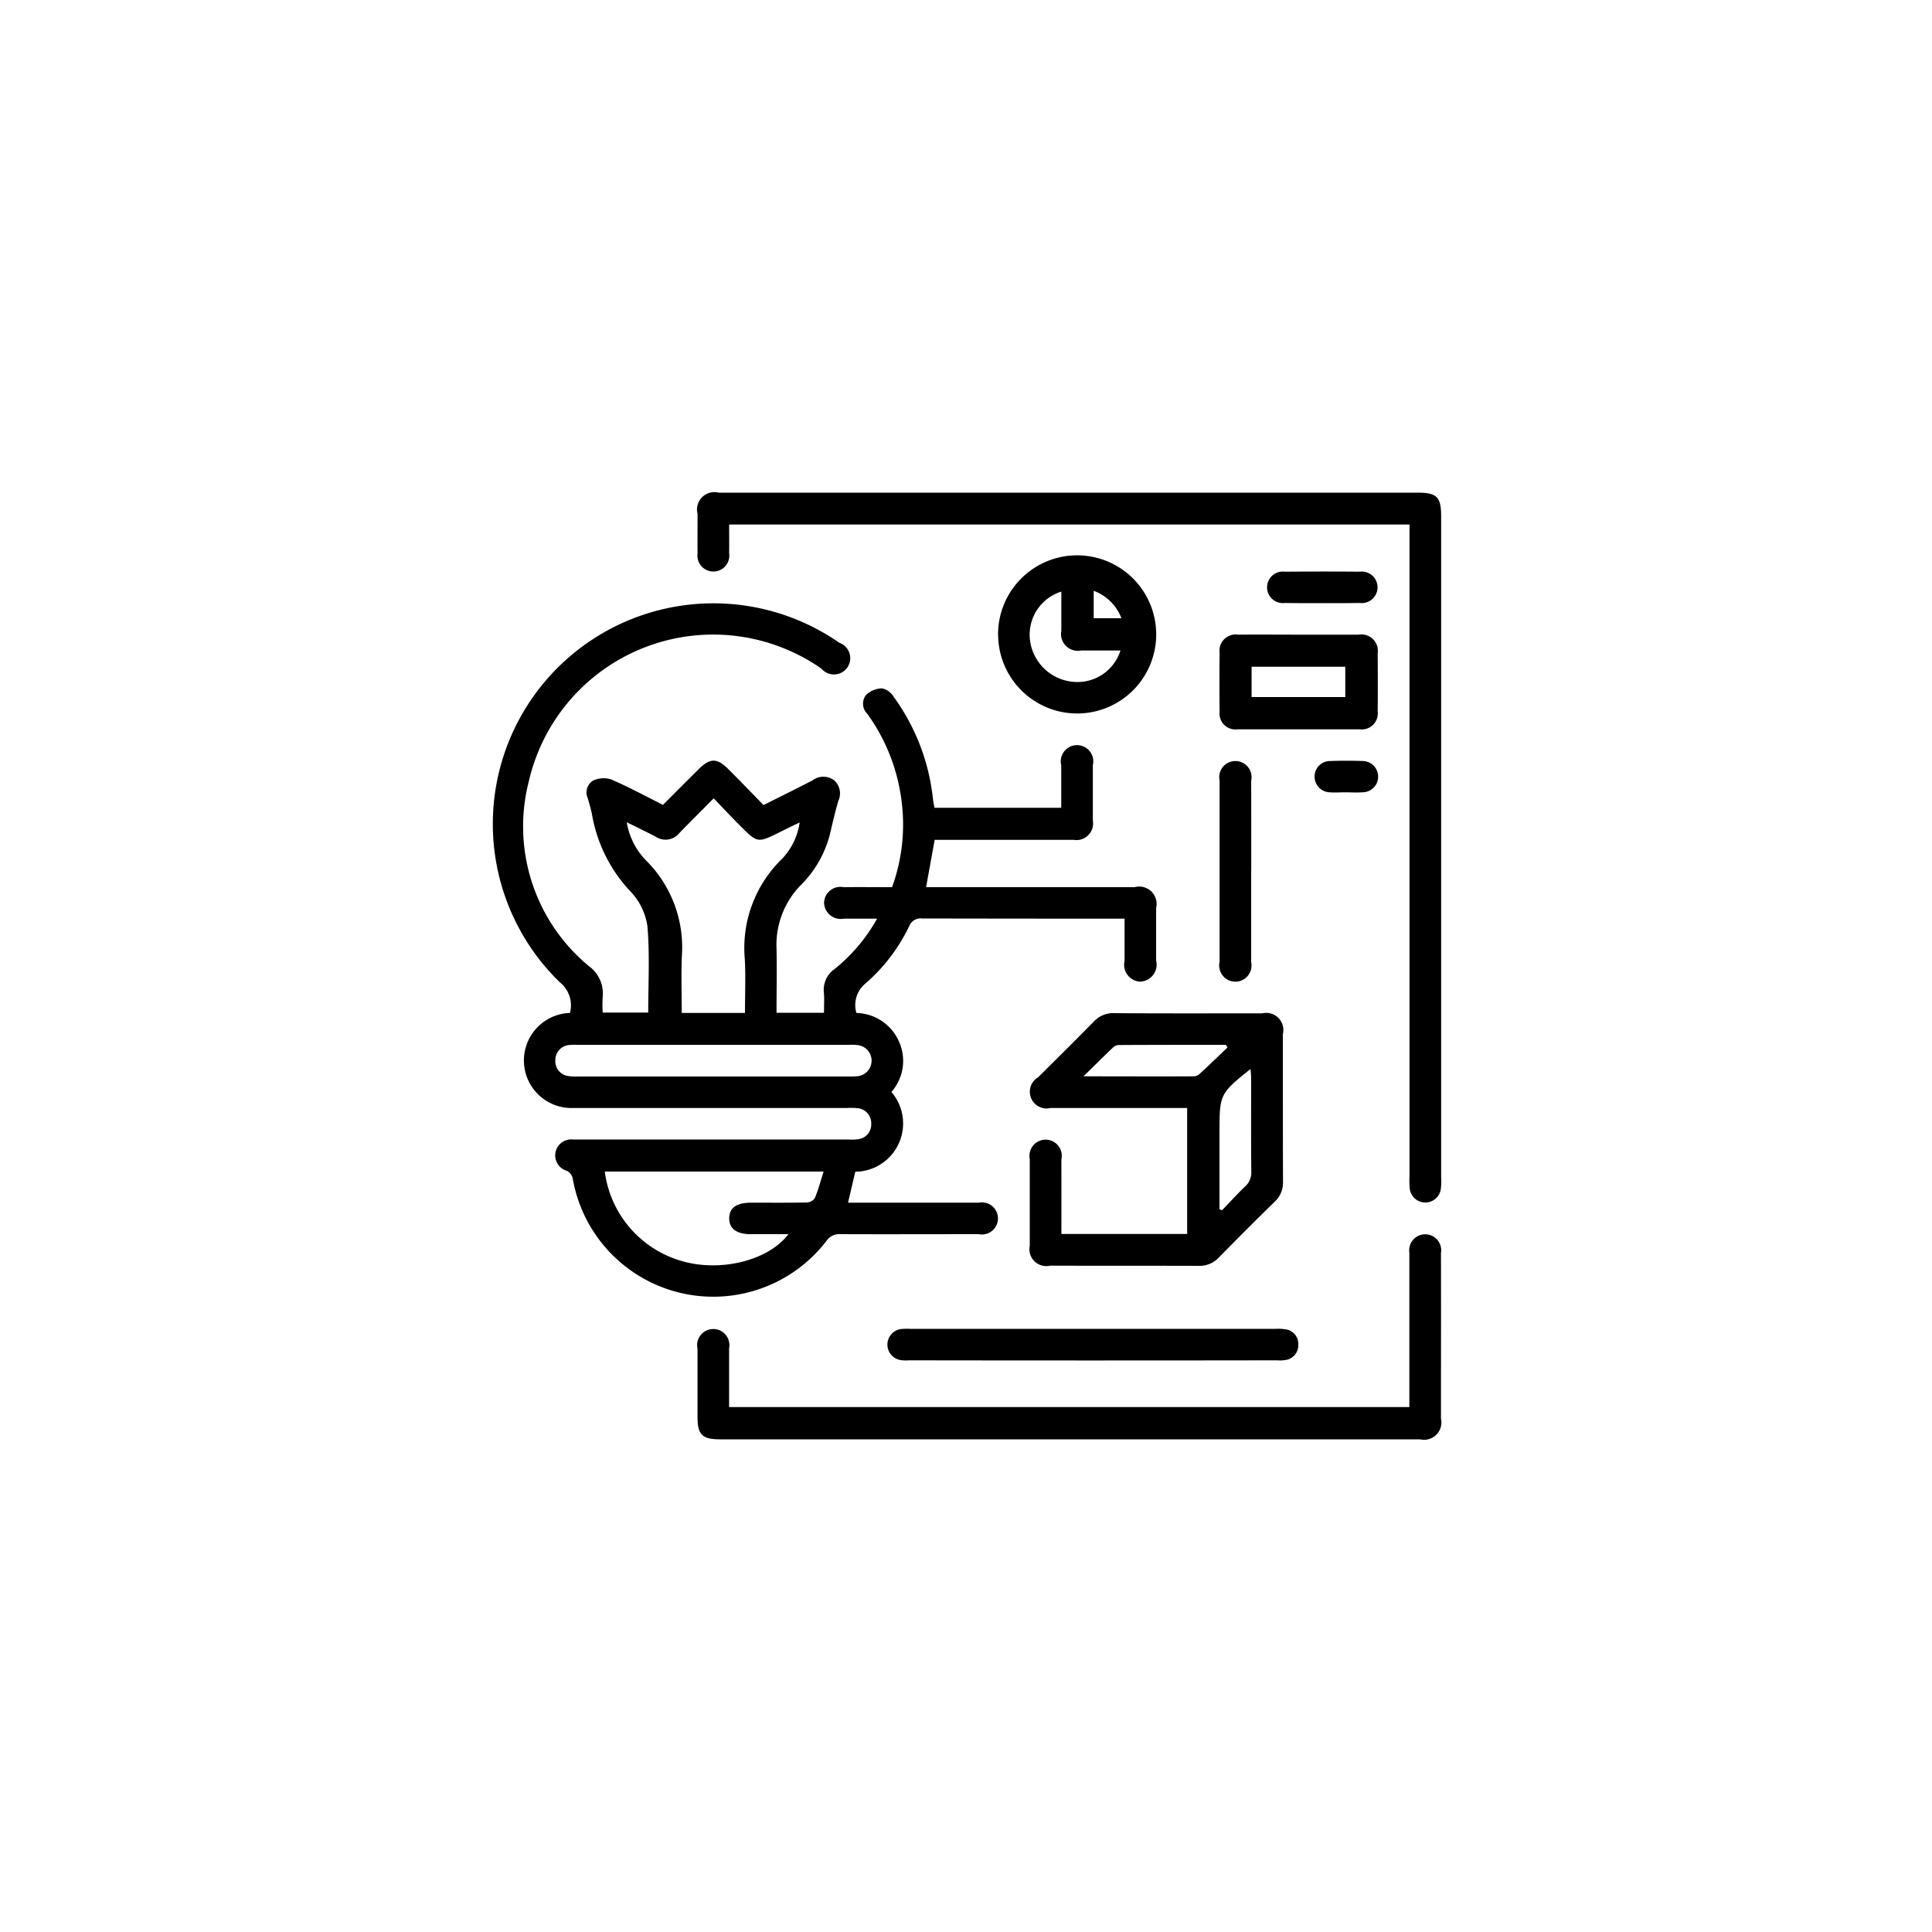 <svg xmlns="http://www.w3.org/2000/svg" width="100" height="100" viewBox="0 0 100 100">
  <defs>
    <style>
      .cls-1 {
        fill-rule: evenodd;
      }
    </style>
  </defs>
  <path id="形状_53" data-name="形状 53" class="cls-1" d="M689.893,2251.93a1.541,1.541,0,0,0-.54-1.6,11.419,11.419,0,0,1,14.481-17.56,0.844,0.844,0,1,1-.925,1.34,9.79,9.79,0,0,0-15.152,5.85,9.374,9.374,0,0,0,3.106,9.54,1.748,1.748,0,0,1,.721,1.62,6.891,6.891,0,0,0,0,.79h2.358c0-1.49.085-2.99-.041-4.46a3.272,3.272,0,0,0-.87-1.8,7.7,7.7,0,0,1-1.991-3.95c-0.056-.3-0.144-0.59-0.226-0.88a0.722,0.722,0,0,1,.263-0.91,1.279,1.279,0,0,1,.938-0.07c0.906,0.39,1.775.86,2.69,1.32,0.608-.61,1.207-1.21,1.81-1.81,0.627-.63.977-0.64,1.593-0.02,0.6,0.6,1.192,1.21,1.8,1.84,0.875-.44,1.714-0.85,2.543-1.28a0.923,0.923,0,0,1,1.1-.01,0.9,0.9,0,0,1,.232,1.07c-0.152.52-.278,1.05-0.4,1.58a5.7,5.7,0,0,1-1.5,2.74,4.41,4.41,0,0,0-1.3,3.32c0.023,1.1,0,2.21,0,3.33h2.457c0-.34.023-0.7-0.006-1.04a1.314,1.314,0,0,1,.563-1.23,8.9,8.9,0,0,0,2.191-2.6h-1.723a0.863,0.863,0,0,1-1.021-.82,0.849,0.849,0,0,1,1.018-.81c0.818-.01,1.636,0,2.5,0a9.427,9.427,0,0,0,.522-4.2,9.763,9.763,0,0,0-1.8-4.77,0.736,0.736,0,0,1-.068-0.98,1.251,1.251,0,0,1,.824-0.34,0.9,0.9,0,0,1,.587.41,10.94,10.94,0,0,1,2.052,5.31c0.016,0.15.05,0.3,0.077,0.46h6.563c0-.75,0-1.47,0-2.2a0.842,0.842,0,1,1,1.636,0c0,0.96,0,1.91,0,2.86a0.862,0.862,0,0,1-1,1h-7.187c-0.147.81-.291,1.61-0.444,2.45h10.794a0.9,0.9,0,0,1,1.113,1.08c0,0.9,0,1.8,0,2.71a0.885,0.885,0,0,1-.833,1.1,0.876,0.876,0,0,1-.8-1.08c0-.71,0-1.42,0-2.18h-0.494q-4.989,0-9.979-.01a0.629,0.629,0,0,0-.67.39,9.226,9.226,0,0,1-2.238,2.95,1.444,1.444,0,0,0-.5,1.55,2.473,2.473,0,0,1,2.2,1.47,2.436,2.436,0,0,1-.387,2.62,2.5,2.5,0,0,1-1.871,4.13c-0.12.51-.242,1.03-0.374,1.6h6.769a0.831,0.831,0,1,1-.006,1.63c-2.388,0-4.776.01-7.164,0a0.78,0.78,0,0,0-.686.31,7.385,7.385,0,0,1-13.169-3.22,0.6,0.6,0,0,0-.3-0.37,0.828,0.828,0,0,1,.312-1.62h14.277a2.34,2.34,0,0,0,.459-0.01,0.769,0.769,0,0,0,.708-0.8,0.777,0.777,0,0,0-.707-0.81,3.508,3.508,0,0,0-.562-0.01H690.045A2.461,2.461,0,1,1,689.893,2251.93Zm9.057,0c0-.96.039-1.88-0.009-2.79a6.425,6.425,0,0,1,1.921-5.18,3.418,3.418,0,0,0,.918-1.89c-0.4.19-.723,0.35-1.041,0.51-1.137.56-1.139,0.56-2.049-.35-0.451-.45-0.891-0.92-1.36-1.41-0.637.65-1.207,1.21-1.76,1.78a0.922,0.922,0,0,1-1.239.21c-0.47-.25-0.955-0.48-1.5-0.75a3.681,3.681,0,0,0,.982,1.96,6.333,6.333,0,0,1,1.871,4.95c-0.041.98-.007,1.96-0.007,2.96h3.276Zm4.07,8.21H691.694a5.557,5.557,0,0,0,3.848,4.59c2.024,0.65,4.584.06,5.658-1.35h-1.957c-0.727,0-1.117-.29-1.109-0.83s0.39-.8,1.134-0.8c0.954,0,1.909.01,2.863-.01a0.537,0.537,0,0,0,.432-0.22C702.743,2261.09,702.863,2260.63,703.02,2260.14Zm-5.72-4.92h6.96c0.153,0,.308,0,0.46-0.01a0.811,0.811,0,0,0,.022-1.62,2.787,2.787,0,0,0-.409-0.01H690.26a2.767,2.767,0,0,0-.408.01,0.781,0.781,0,0,0-.718.8,0.772,0.772,0,0,0,.7.81,2.336,2.336,0,0,0,.459.02H697.3Zm36.042-28.57H698.13c0,0.51.007,1,0,1.48a0.826,0.826,0,1,1-1.634.01c-0.008-.68,0-1.36,0-2.04a0.9,0.9,0,0,1,1.093-1.1h36.175c1,0,1.219.22,1.219,1.23q0,17.1,0,34.19a3.528,3.528,0,0,1-.015.61,0.81,0.81,0,0,1-1.608,0,3.631,3.631,0,0,1-.015-0.61v-33.77Zm-18.014,36.72h6.509v-6.52h-7.071a0.867,0.867,0,0,1-.644-1.59c0.969-.96,1.937-1.92,2.89-2.89a1.362,1.362,0,0,1,1.043-.43c2.557,0.02,5.114.01,7.671,0.01a0.887,0.887,0,0,1,1.064,1.08c0,2.55,0,5.1.008,7.65a1.333,1.333,0,0,1-.44,1.03c-0.975.95-1.94,1.92-2.893,2.89a1.361,1.361,0,0,1-1.045.42c-2.557-.01-5.114,0-7.671-0.01a0.875,0.875,0,0,1-1.059-1.03c0-1.5,0-2.99,0-4.49a0.837,0.837,0,1,1,1.637.02C715.33,2260.78,715.328,2262.06,715.328,2263.37Zm8.6-9.66a1.276,1.276,0,0,1-.088-0.13c-1.824,0-3.648,0-5.472.01a0.508,0.508,0,0,0-.327.09c-0.5.47-.985,0.96-1.572,1.53,2.007,0,3.861.01,5.715,0a0.443,0.443,0,0,0,.271-0.1C722.955,2254.65,723.442,2254.18,723.932,2253.71Zm-0.416,8.38a0.712,0.712,0,0,0,.132.05c0.39-.4.766-0.82,1.174-1.21a0.971,0.971,0,0,0,.339-0.79c-0.017-1.62-.007-3.23-0.009-4.85,0-.14-0.017-0.29-0.029-0.46-1.579,1.26-1.606,1.32-1.607,3.2v4.06Zm9.826,10.24v-6.97c0-.34,0-0.68,0-1.02a0.829,0.829,0,1,1,1.636.02q0.006,3.24,0,6.48c0,0.7,0,1.4,0,2.09A0.894,0.894,0,0,1,733.9,2274H697.676c-0.945,0-1.182-.24-1.183-1.17,0-1.17,0-2.35,0-3.52a0.836,0.836,0,1,1,1.635-.02c0,1.01,0,2.01,0,3.04h35.212Zm-21.289-39.99a4.093,4.093,0,1,1,4.1,4.09A4.094,4.094,0,0,1,712.053,2232.34Zm6.331,0.83h-2.035a0.87,0.87,0,0,1-1.021-1.02c0-.67,0-1.34,0-2.03a2.338,2.338,0,0,0-1.629,2.45,2.471,2.471,0,0,0,2.231,2.22A2.331,2.331,0,0,0,718.384,2233.17Zm-1.38-3.09v1.42h1.434A2.428,2.428,0,0,0,717,2230.08Zm-0.037,38.2h9.468a2.346,2.346,0,0,1,.46.02,0.765,0.765,0,0,1,.7.8,0.773,0.773,0,0,1-.71.8,1.86,1.86,0,0,1-.409.01q-9.519.015-19.038,0a1.858,1.858,0,0,1-.409-0.01,0.812,0.812,0,0,1,.006-1.61,3.521,3.521,0,0,1,.46-0.01h9.468Zm10.687-35.93h3.07a0.847,0.847,0,0,1,.979.96c0.007,1.01.009,2.01,0,3.01a0.828,0.828,0,0,1-.912.93h-6.346a0.824,0.824,0,0,1-.925-0.91q-0.016-1.53,0-3.06a0.838,0.838,0,0,1,.963-0.93C725.538,2232.34,726.6,2232.35,727.654,2232.35Zm-2.477,3.23h4.849v-1.57h-4.849v1.57Zm-0.023,8.97c0,1.59,0,3.17,0,4.75a0.837,0.837,0,1,1-1.635-.01q0-4.7,0-9.39a0.837,0.837,0,1,1,1.636.01C725.156,2241.46,725.154,2243.01,725.154,2244.55Zm3.682-13.83c-0.648,0-1.3,0-1.944-.01a0.816,0.816,0,1,1,0-1.62q1.946-.015,3.889,0a0.816,0.816,0,1,1,0,1.62C730.133,2230.72,729.484,2230.72,728.836,2230.72Zm1.2,9.79c-0.273,0-.547.02-0.818,0a0.812,0.812,0,0,1-.781-0.79,0.8,0.8,0,0,1,.8-0.83c0.562-.02,1.126-0.02,1.688,0a0.81,0.81,0,0,1-.017,1.62C730.613,2240.53,730.322,2240.51,730.032,2240.51Z" transform="translate(-660.39 -2199.5)"/>
</svg>
